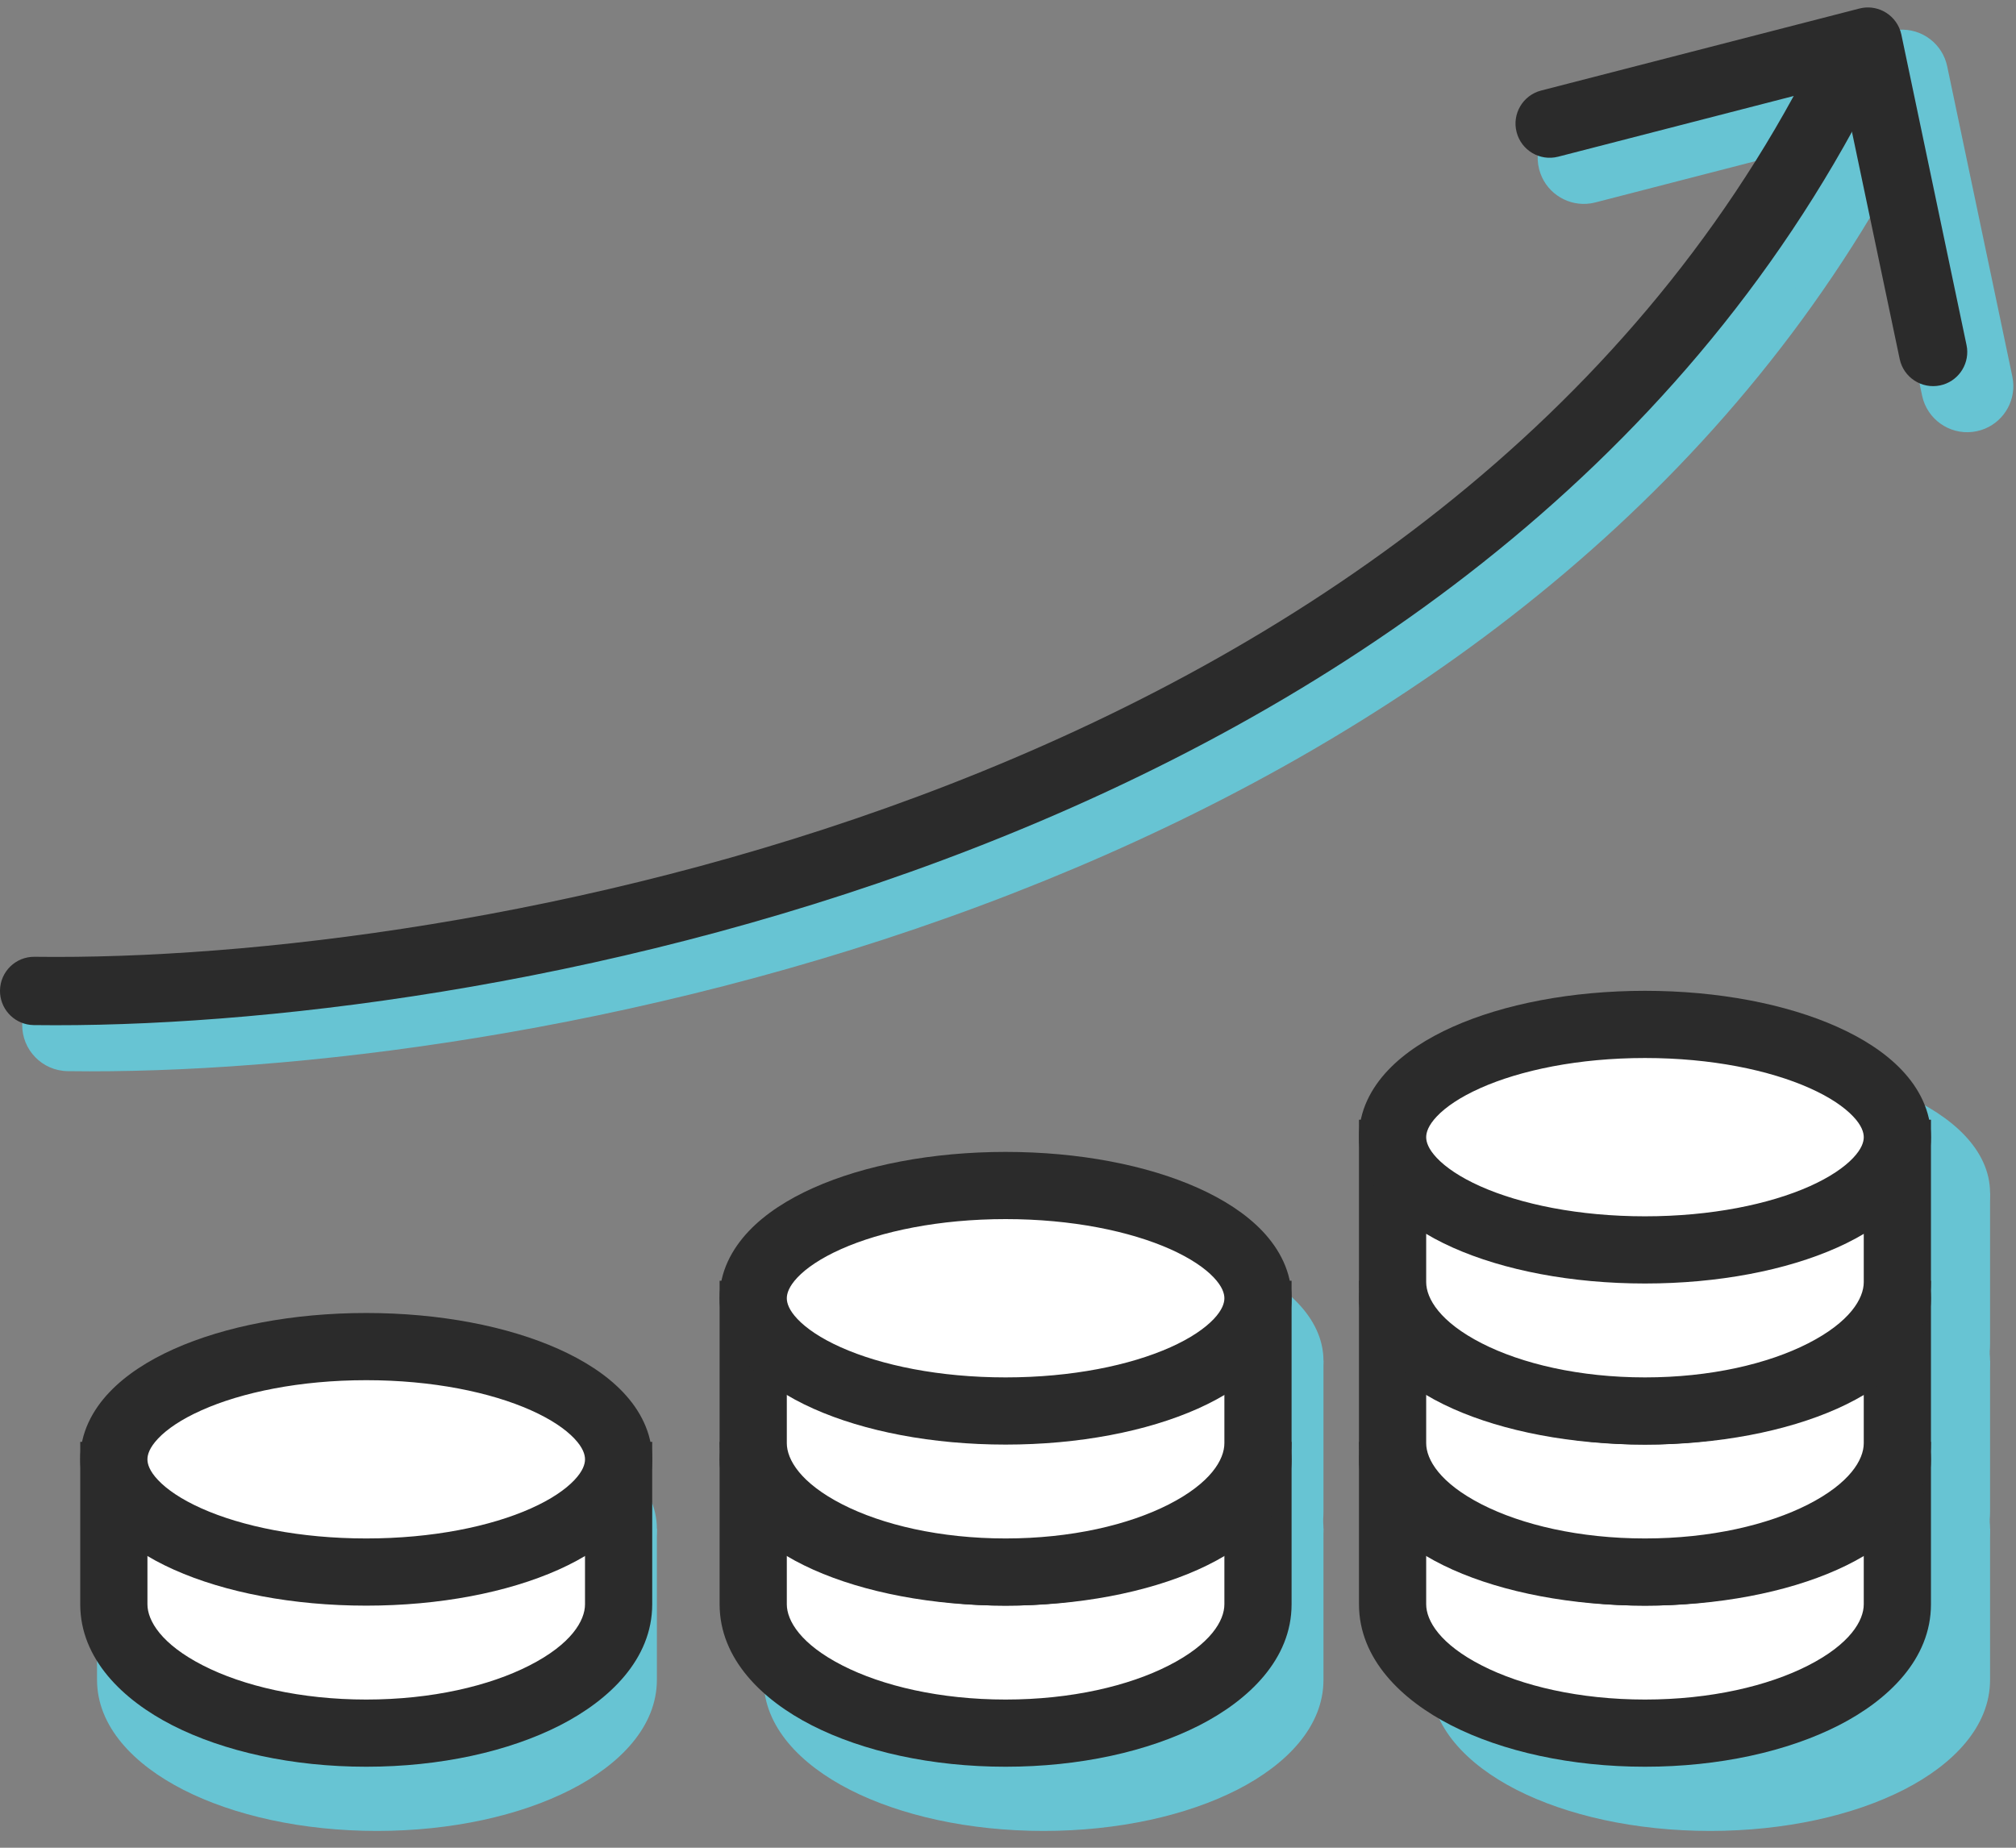 <?xml version="1.0" encoding="UTF-8"?> <svg xmlns="http://www.w3.org/2000/svg" width="60" height="55" viewBox="0 0 60 55" fill="none"><rect x="0" y="0" width="60" height="55" fill="#808080" stroke="none"/><path d="M56.457 1.25C56.695 1.214 56.939 1.263 57.146 1.391C57.381 1.538 57.546 1.775 57.603 2.046L59.543 11.284C59.658 11.833 59.307 12.373 58.758 12.488C58.209 12.604 57.669 12.251 57.554 11.702L56.133 4.939C50.231 15.654 40.188 22.298 30.021 26.257C19.501 30.354 8.745 31.621 2.019 31.529C1.458 31.521 1.009 31.06 1.016 30.499C1.024 29.938 1.486 29.489 2.047 29.496C8.544 29.585 19.036 28.352 29.284 24.362C39.211 20.495 48.81 14.081 54.4 3.874L47.391 5.681L47.288 5.702C46.779 5.779 46.284 5.46 46.153 4.95C46.013 4.406 46.34 3.852 46.883 3.712L56.355 1.27L56.457 1.25Z" fill="#67C4D3"></path><path d="M56.403 0.898C56.724 0.85 57.054 0.916 57.333 1.089L57.448 1.169C57.706 1.368 57.885 1.653 57.952 1.973L59.892 11.211L59.913 11.35C59.982 11.995 59.586 12.603 58.967 12.8L58.831 12.836C58.136 12.982 57.452 12.574 57.241 11.911L57.205 11.775L55.977 5.932C50.161 15.932 40.731 22.296 31.107 26.208L30.15 26.589C19.913 30.576 9.455 31.895 2.661 31.889L2.014 31.884C1.257 31.874 0.651 31.252 0.661 30.495L0.67 30.354C0.75 29.663 1.342 29.131 2.052 29.14L2.668 29.145C9.161 29.15 19.274 27.879 29.155 24.031L30.08 23.662C39.389 19.877 48.269 13.806 53.678 4.427L47.48 6.026C47.474 6.027 47.468 6.029 47.462 6.03L47.36 6.051C47.354 6.052 47.348 6.053 47.342 6.054C46.697 6.152 46.069 5.779 45.847 5.165L45.808 5.039C45.619 4.305 46.061 3.557 46.795 3.368L56.267 0.926L56.287 0.921L56.388 0.901L56.403 0.898ZM56.51 1.602L56.444 1.614L56.445 1.615L46.973 4.057C46.619 4.148 46.406 4.508 46.497 4.861L46.54 4.979C46.663 5.239 46.943 5.391 47.23 5.35L47.319 5.332L54.311 3.53C54.449 3.495 54.594 3.544 54.681 3.656C54.767 3.768 54.779 3.921 54.711 4.045C49.245 14.028 39.988 20.401 30.347 24.322L29.413 24.694C19.439 28.578 9.238 29.861 2.667 29.856L2.042 29.852C1.677 29.847 1.377 30.14 1.372 30.505C1.367 30.869 1.659 31.168 2.024 31.173L2.663 31.178C9.379 31.183 19.747 29.877 29.892 25.926L30.84 25.549C40.63 21.568 50.156 15.053 55.821 4.768L55.852 4.721C55.93 4.621 56.057 4.568 56.186 4.587C56.333 4.609 56.451 4.721 56.481 4.866L57.902 11.629L57.943 11.756C58.065 12.038 58.372 12.206 58.684 12.14L58.812 12.1C59.054 11.995 59.211 11.754 59.21 11.49L59.195 11.357L57.255 2.119C57.227 1.986 57.16 1.866 57.063 1.775L56.958 1.693C56.825 1.611 56.666 1.579 56.51 1.602Z" fill="#67C4D3"></path><path d="M53.909 1.864C54.164 1.363 54.776 1.165 55.276 1.42C55.776 1.675 55.976 2.287 55.721 2.787C49.917 14.171 39.526 21.143 29.005 25.24C18.813 29.209 8.401 30.522 1.645 30.517L1.003 30.513L0.898 30.506C0.387 30.447 -0.007 30.009 -8.82771e-05 29.482C0.008 28.921 0.469 28.472 1.03 28.48L1.651 28.484C8.183 28.489 18.34 27.212 28.267 23.346C38.513 19.356 48.41 12.65 53.909 1.864Z" fill="#2B2B2B"></path><path d="M55.339 0.254L55.441 0.233C55.679 0.197 55.923 0.247 56.129 0.375C56.365 0.522 56.531 0.758 56.588 1.029L58.527 10.268L58.544 10.37C58.598 10.883 58.257 11.364 57.742 11.472C57.192 11.587 56.653 11.235 56.538 10.685L54.816 2.488L46.375 4.664C45.831 4.804 45.277 4.477 45.137 3.933C44.996 3.39 45.324 2.835 45.867 2.695L55.339 0.254Z" fill="#2B2B2B"></path><path d="M50.897 54C55.222 54 58.728 52.21 58.728 50.001V46.002H43.066V50.001C43.066 52.21 46.572 54 50.897 54Z" fill="#67C4D3"></path><path d="M58.228 46.502H43.566V50.001C43.566 50.82 44.227 51.689 45.587 52.383C46.92 53.064 48.797 53.5 50.897 53.5C52.997 53.5 54.873 53.064 56.206 52.383C57.566 51.689 58.228 50.82 58.228 50.001V46.502ZM59.228 50.001C59.228 51.392 58.136 52.521 56.661 53.274C55.16 54.04 53.122 54.5 50.897 54.5C48.672 54.5 46.633 54.04 45.132 53.274C43.658 52.521 42.566 51.392 42.566 50.001V45.502H59.228V50.001Z" fill="#67C4D3"></path><path d="M58.728 45.502C58.728 47.435 55.222 49.002 50.897 49.002C46.572 49.002 43.066 47.435 43.066 45.502C43.066 43.57 46.572 42.004 50.897 42.004C55.222 42.004 58.728 43.57 58.728 45.502Z" fill="#67C4D3"></path><path d="M58.228 45.502C58.228 45.181 58.084 44.838 57.749 44.484C57.412 44.128 56.9 43.784 56.23 43.485C54.891 42.887 53.006 42.504 50.897 42.504C48.788 42.504 46.903 42.887 45.564 43.485C44.894 43.784 44.382 44.128 44.044 44.484C43.709 44.838 43.566 45.181 43.566 45.502C43.566 45.824 43.709 46.167 44.044 46.521C44.382 46.877 44.894 47.221 45.564 47.52C46.903 48.118 48.788 48.502 50.897 48.502C53.006 48.502 54.891 48.118 56.23 47.52C56.9 47.221 57.412 46.877 57.749 46.521C58.084 46.167 58.228 45.824 58.228 45.502ZM59.228 45.502C59.228 46.147 58.934 46.725 58.476 47.209C58.021 47.689 57.385 48.099 56.638 48.433C55.143 49.101 53.113 49.502 50.897 49.502C48.681 49.502 46.651 49.101 45.156 48.433C44.409 48.099 43.773 47.689 43.318 47.209C42.86 46.725 42.566 46.147 42.566 45.502C42.566 44.858 42.86 44.28 43.318 43.796C43.773 43.316 44.409 42.906 45.156 42.572C46.651 41.904 48.681 41.504 50.897 41.504C53.113 41.504 55.143 41.904 56.638 42.572C57.385 42.906 58.021 43.316 58.476 43.796C58.934 44.28 59.228 44.858 59.228 45.502Z" fill="#67C4D3"></path><path d="M31.058 54C35.383 54 38.889 52.21 38.889 50.001V46.002H23.227V50.001C23.227 52.21 26.733 54 31.058 54Z" fill="#67C4D3"></path><path d="M38.389 46.502H23.727V50.001C23.727 50.82 24.389 51.689 25.749 52.383C27.082 53.064 28.958 53.5 31.058 53.5C33.158 53.5 35.035 53.064 36.368 52.383C37.728 51.689 38.389 50.82 38.389 50.001V46.502ZM39.389 50.001C39.389 51.392 38.297 52.521 36.823 53.274C35.322 54.04 33.283 54.5 31.058 54.5C28.833 54.5 26.795 54.04 25.294 53.274C23.819 52.521 22.727 51.392 22.727 50.001V45.502H39.389V50.001Z" fill="#67C4D3"></path><path d="M38.889 45.502C38.889 47.435 35.383 49.002 31.058 49.002C26.733 49.002 23.227 47.435 23.227 45.502C23.227 43.57 26.733 42.004 31.058 42.004C35.383 42.004 38.889 43.57 38.889 45.502Z" fill="#67C4D3"></path><path d="M38.389 45.502C38.389 45.181 38.245 44.838 37.911 44.484C37.573 44.128 37.061 43.784 36.391 43.485C35.052 42.887 33.167 42.504 31.058 42.504C28.949 42.504 27.064 42.887 25.725 43.485C25.055 43.784 24.543 44.128 24.206 44.484C23.871 44.838 23.727 45.181 23.727 45.502C23.727 45.824 23.871 46.167 24.206 46.521C24.543 46.877 25.055 47.221 25.725 47.52C27.064 48.118 28.949 48.502 31.058 48.502C33.167 48.502 35.052 48.118 36.391 47.52C37.061 47.221 37.573 46.877 37.911 46.521C38.245 46.167 38.389 45.824 38.389 45.502ZM39.389 45.502C39.389 46.147 39.095 46.725 38.637 47.209C38.182 47.689 37.546 48.099 36.799 48.433C35.304 49.101 33.274 49.502 31.058 49.502C28.842 49.502 26.812 49.101 25.317 48.433C24.57 48.099 23.934 47.689 23.479 47.209C23.021 46.725 22.727 46.147 22.727 45.502C22.727 44.858 23.021 44.28 23.479 43.796C23.934 43.316 24.57 42.906 25.317 42.572C26.812 41.904 28.842 41.504 31.058 41.504C33.274 41.504 35.304 41.904 36.799 42.572C37.546 42.906 38.182 43.316 38.637 43.796C39.095 44.28 39.389 44.858 39.389 45.502Z" fill="#67C4D3"></path><path d="M11.219 54C15.544 54 19.05 52.21 19.05 50.001V46.002H3.388V50.001C3.388 52.21 6.894 54 11.219 54Z" fill="#67C4D3"></path><path d="M18.55 46.502H3.888V50.001C3.888 50.82 4.55 51.689 5.91 52.383C7.243 53.064 9.119 53.5 11.219 53.5C13.319 53.5 15.196 53.064 16.529 52.383C17.889 51.689 18.55 50.82 18.55 50.001V46.502ZM19.55 50.001C19.55 51.392 18.458 52.521 16.984 53.274C15.483 54.04 13.444 54.5 11.219 54.5C8.995 54.5 6.956 54.04 5.455 53.274C3.981 52.521 2.888 51.392 2.888 50.001V45.502H19.55V50.001Z" fill="#67C4D3"></path><path d="M19.05 45.502C19.05 47.435 15.544 49.002 11.219 49.002C6.894 49.002 3.388 47.435 3.388 45.502C3.388 43.57 6.894 42.004 11.219 42.004C15.544 42.004 19.05 43.57 19.05 45.502Z" fill="#67C4D3"></path><path d="M18.55 45.502C18.55 45.181 18.407 44.838 18.072 44.484C17.735 44.128 17.223 43.784 16.552 43.485C15.213 42.887 13.328 42.504 11.219 42.504C9.111 42.504 7.226 42.887 5.886 43.485C5.216 43.784 4.704 44.128 4.367 44.484C4.032 44.838 3.888 45.181 3.888 45.502C3.888 45.824 4.032 46.167 4.367 46.521C4.704 46.877 5.216 47.221 5.886 47.52C7.226 48.118 9.111 48.502 11.219 48.502C13.328 48.502 15.213 48.118 16.552 47.52C17.223 47.221 17.735 46.877 18.072 46.521C18.407 46.167 18.55 45.824 18.55 45.502ZM19.55 45.502C19.55 46.147 19.256 46.725 18.799 47.209C18.343 47.689 17.707 48.099 16.961 48.433C15.466 49.101 13.435 49.502 11.219 49.502C9.003 49.502 6.973 49.101 5.478 48.433C4.731 48.099 4.096 47.689 3.64 47.209C3.183 46.725 2.888 46.147 2.888 45.502C2.888 44.858 3.183 44.28 3.64 43.796C4.096 43.316 4.731 42.906 5.478 42.572C6.973 41.904 9.003 41.504 11.219 41.504C13.435 41.504 15.466 41.904 16.961 42.572C17.707 42.906 18.343 43.316 18.799 43.796C19.256 44.28 19.55 44.858 19.55 45.502Z" fill="#67C4D3"></path><path d="M50.897 49.001C55.222 49.001 58.728 47.211 58.728 45.003V41.004H43.066V45.003C43.066 47.211 46.572 49.001 50.897 49.001Z" fill="#67C4D3"></path><path d="M58.228 41.504H43.566V45.003C43.566 45.821 44.227 46.69 45.587 47.385C46.92 48.065 48.797 48.502 50.897 48.502C52.997 48.502 54.873 48.065 56.206 47.385C57.566 46.69 58.228 45.821 58.228 45.003V41.504ZM59.228 45.003C59.228 46.393 58.136 47.523 56.661 48.275C55.16 49.042 53.122 49.502 50.897 49.502C48.672 49.502 46.633 49.042 45.132 48.275C43.658 47.523 42.566 46.393 42.566 45.003V40.504H59.228V45.003Z" fill="#67C4D3"></path><path d="M58.728 40.504C58.728 42.436 55.222 44.003 50.897 44.003C46.572 44.003 43.066 42.436 43.066 40.504C43.066 38.572 46.572 37.005 50.897 37.005C55.222 37.005 58.728 38.572 58.728 40.504Z" fill="#67C4D3"></path><path d="M58.228 40.504C58.228 40.183 58.084 39.839 57.749 39.485C57.412 39.129 56.9 38.786 56.23 38.486C54.891 37.888 53.006 37.505 50.897 37.505C48.788 37.505 46.903 37.888 45.564 38.486C44.894 38.786 44.382 39.129 44.044 39.485C43.709 39.839 43.566 40.183 43.566 40.504C43.566 40.825 43.709 41.169 44.044 41.523C44.382 41.879 44.894 42.222 45.564 42.522C46.903 43.12 48.788 43.503 50.897 43.503C53.006 43.503 54.891 43.12 56.23 42.522C56.9 42.222 57.412 41.879 57.749 41.523C58.084 41.169 58.228 40.825 58.228 40.504ZM59.228 40.504C59.228 41.149 58.934 41.727 58.476 42.21C58.021 42.691 57.385 43.101 56.638 43.435C55.143 44.103 53.113 44.503 50.897 44.503C48.681 44.503 46.651 44.103 45.156 43.435C44.409 43.101 43.773 42.691 43.318 42.21C42.86 41.727 42.566 41.149 42.566 40.504C42.566 39.859 42.86 39.281 43.318 38.798C43.773 38.317 44.409 37.907 45.156 37.573C46.651 36.905 48.681 36.505 50.897 36.505C53.113 36.505 55.143 36.905 56.638 37.573C57.385 37.907 58.021 38.317 58.476 38.798C58.934 39.281 59.228 39.859 59.228 40.504Z" fill="#67C4D3"></path><path d="M31.058 49.001C35.383 49.001 38.889 47.211 38.889 45.003V41.004H23.227V45.003C23.227 47.211 26.733 49.001 31.058 49.001Z" fill="#67C4D3"></path><path d="M38.389 41.504H23.727V45.003C23.727 45.821 24.389 46.69 25.749 47.385C27.082 48.065 28.958 48.502 31.058 48.502C33.158 48.502 35.035 48.065 36.368 47.385C37.728 46.69 38.389 45.821 38.389 45.003V41.504ZM39.389 45.003C39.389 46.393 38.297 47.523 36.823 48.275C35.322 49.042 33.283 49.502 31.058 49.502C28.833 49.502 26.795 49.042 25.294 48.275C23.819 47.523 22.727 46.393 22.727 45.003V40.504H39.389V45.003Z" fill="#67C4D3"></path><path d="M38.889 40.504C38.889 42.436 35.383 44.003 31.058 44.003C26.733 44.003 23.227 42.436 23.227 40.504C23.227 38.572 26.733 37.005 31.058 37.005C35.383 37.005 38.889 38.572 38.889 40.504Z" fill="#67C4D3"></path><path d="M38.389 40.504C38.389 40.183 38.245 39.839 37.911 39.485C37.573 39.129 37.061 38.786 36.391 38.486C35.052 37.888 33.167 37.505 31.058 37.505C28.949 37.505 27.064 37.888 25.725 38.486C25.055 38.786 24.543 39.129 24.206 39.485C23.871 39.839 23.727 40.183 23.727 40.504C23.727 40.825 23.871 41.169 24.206 41.523C24.543 41.879 25.055 42.222 25.725 42.522C27.064 43.12 28.949 43.503 31.058 43.503C33.167 43.503 35.052 43.12 36.391 42.522C37.061 42.222 37.573 41.879 37.911 41.523C38.245 41.169 38.389 40.825 38.389 40.504ZM39.389 40.504C39.389 41.149 39.095 41.727 38.637 42.21C38.182 42.691 37.546 43.101 36.799 43.435C35.304 44.103 33.274 44.503 31.058 44.503C28.842 44.503 26.812 44.103 25.317 43.435C24.57 43.101 23.934 42.691 23.479 42.21C23.021 41.727 22.727 41.149 22.727 40.504C22.727 39.859 23.021 39.281 23.479 38.798C23.934 38.317 24.57 37.907 25.317 37.573C26.812 36.905 28.842 36.505 31.058 36.505C33.274 36.505 35.304 36.905 36.799 37.573C37.546 37.907 38.182 38.317 38.637 38.798C39.095 39.281 39.389 39.859 39.389 40.504Z" fill="#67C4D3"></path><path d="M50.897 44.003C55.222 44.003 58.728 42.213 58.728 40.004V36.005H43.066V40.004C43.066 42.213 46.572 44.003 50.897 44.003Z" fill="#67C4D3"></path><path d="M58.228 36.505H43.566V40.004C43.566 40.823 44.227 41.692 45.587 42.386C46.92 43.067 48.797 43.503 50.897 43.503C52.997 43.503 54.873 43.067 56.206 42.386C57.566 41.692 58.228 40.823 58.228 40.004V36.505ZM59.228 40.004C59.228 41.394 58.136 42.524 56.661 43.277C55.16 44.043 53.122 44.503 50.897 44.503C48.672 44.503 46.633 44.043 45.132 43.277C43.658 42.524 42.566 41.394 42.566 40.004V35.505H59.228V40.004Z" fill="#67C4D3"></path><path d="M58.728 35.505C58.728 37.438 55.222 39.004 50.897 39.004C46.572 39.004 43.066 37.438 43.066 35.505C43.066 33.573 46.572 32.006 50.897 32.006C55.222 32.006 58.728 33.573 58.728 35.505Z" fill="#67C4D3"></path><path d="M58.228 35.505C58.228 35.184 58.084 34.84 57.749 34.487C57.412 34.13 56.9 33.787 56.23 33.488C54.891 32.889 53.006 32.506 50.897 32.506C48.788 32.506 46.903 32.889 45.564 33.488C44.894 33.787 44.382 34.13 44.044 34.487C43.709 34.84 43.566 35.184 43.566 35.505C43.566 35.827 43.709 36.17 44.044 36.524C44.382 36.88 44.894 37.224 45.564 37.523C46.903 38.121 48.788 38.504 50.897 38.504C53.006 38.504 54.891 38.121 56.23 37.523C56.9 37.224 57.412 36.88 57.749 36.524C58.084 36.17 58.228 35.827 58.228 35.505ZM59.228 35.505C59.228 36.15 58.934 36.728 58.476 37.211C58.021 37.692 57.385 38.102 56.638 38.436C55.143 39.104 53.113 39.504 50.897 39.504C48.681 39.504 46.651 39.104 45.156 38.436C44.409 38.102 43.773 37.692 43.318 37.211C42.86 36.728 42.566 36.15 42.566 35.505C42.566 34.861 42.86 34.283 43.318 33.799C43.773 33.318 44.409 32.908 45.156 32.575C46.651 31.907 48.681 31.506 50.897 31.506C53.113 31.506 55.143 31.907 56.638 32.575C57.385 32.908 58.021 33.318 58.476 33.799C58.934 34.283 59.228 34.861 59.228 35.505Z" fill="#67C4D3"></path><path d="M48.958 51.589C53.106 51.589 56.469 49.872 56.469 47.754V43.918H41.446V47.754C41.446 49.872 44.809 51.589 48.958 51.589Z" fill="white"></path><path d="M55.469 44.918H42.446V47.754C42.447 48.241 42.856 48.94 44.102 49.575C45.293 50.184 47.008 50.589 48.958 50.589C50.908 50.589 52.623 50.184 53.815 49.575C55.059 48.94 55.469 48.241 55.469 47.754V44.918ZM57.469 47.754C57.469 49.385 56.197 50.604 54.724 51.357C53.197 52.136 51.157 52.589 48.958 52.589C46.759 52.589 44.719 52.136 43.191 51.357C41.718 50.604 40.447 49.385 40.446 47.754V42.918H57.469V47.754Z" fill="#2B2B2B"></path><path d="M56.469 43.439C56.469 45.292 53.106 46.795 48.958 46.795C44.809 46.795 41.446 45.292 41.446 43.439C41.446 41.585 44.809 40.083 48.958 40.083C53.106 40.083 56.469 41.585 56.469 43.439Z" fill="white"></path><path d="M55.469 43.439C55.469 43.299 55.41 43.092 55.152 42.82C54.89 42.543 54.464 42.248 53.861 41.979C52.658 41.441 50.925 41.083 48.958 41.083C46.991 41.083 45.258 41.441 44.055 41.979C43.452 42.248 43.025 42.543 42.763 42.82C42.506 43.092 42.446 43.299 42.446 43.439C42.446 43.579 42.506 43.786 42.763 44.057C43.025 44.334 43.452 44.63 44.055 44.899C45.258 45.437 46.991 45.794 48.958 45.794C50.925 45.794 52.658 45.437 53.861 44.899C54.464 44.63 54.89 44.334 55.152 44.057C55.409 43.786 55.469 43.579 55.469 43.439ZM57.469 43.439C57.469 44.225 57.108 44.901 56.605 45.432C56.108 45.958 55.433 46.387 54.677 46.725C53.162 47.402 51.139 47.794 48.958 47.794C46.777 47.794 44.753 47.402 43.238 46.725C42.482 46.387 41.809 45.958 41.311 45.432C40.808 44.901 40.446 44.226 40.446 43.439C40.446 42.652 40.808 41.976 41.311 41.445C41.809 40.919 42.482 40.491 43.238 40.153C44.753 39.476 46.777 39.083 48.958 39.083C51.139 39.083 53.162 39.476 54.677 40.153C55.433 40.491 56.108 40.919 56.605 41.445C57.108 41.976 57.469 42.652 57.469 43.439Z" fill="#2B2B2B"></path><path d="M29.929 51.589C34.077 51.589 37.44 49.872 37.44 47.754V43.918H22.417V47.754C22.417 49.872 25.78 51.589 29.929 51.589Z" fill="white"></path><path d="M36.44 44.918H23.417V47.754C23.418 48.241 23.828 48.94 25.073 49.575C26.264 50.184 27.98 50.589 29.929 50.589C31.879 50.589 33.594 50.184 34.785 49.575C36.031 48.94 36.44 48.241 36.44 47.754V44.918ZM38.44 47.754C38.44 49.385 37.168 50.604 35.695 51.357C34.167 52.136 32.128 52.589 29.929 52.589C27.73 52.589 25.69 52.136 24.162 51.357C22.689 50.604 21.418 49.385 21.417 47.754V42.918H38.44V47.754Z" fill="#2B2B2B"></path><path d="M37.44 43.439C37.44 45.292 34.077 46.795 29.929 46.795C25.78 46.795 22.417 45.292 22.417 43.439C22.417 41.585 25.78 40.083 29.929 40.083C34.077 40.083 37.44 41.585 37.44 43.439Z" fill="white"></path><path d="M36.44 43.439C36.44 43.299 36.381 43.092 36.123 42.82C35.861 42.543 35.435 42.248 34.832 41.979C33.629 41.441 31.896 41.083 29.929 41.083C27.962 41.083 26.229 41.441 25.026 41.979C24.423 42.248 23.996 42.543 23.734 42.82C23.477 43.092 23.417 43.299 23.417 43.439C23.417 43.579 23.477 43.786 23.734 44.057C23.996 44.334 24.423 44.63 25.026 44.899C26.229 45.437 27.962 45.794 29.929 45.794C31.896 45.794 33.629 45.437 34.832 44.899C35.435 44.63 35.861 44.334 36.123 44.057C36.38 43.786 36.44 43.579 36.44 43.439ZM38.44 43.439C38.44 44.225 38.079 44.901 37.577 45.432C37.078 45.958 36.404 46.387 35.648 46.725C34.133 47.402 32.11 47.794 29.929 47.794C27.748 47.794 25.724 47.402 24.209 46.725C23.453 46.387 22.78 45.958 22.282 45.432C21.779 44.901 21.417 44.226 21.417 43.439C21.417 42.652 21.779 41.976 22.282 41.445C22.779 40.919 23.453 40.491 24.209 40.153C25.724 39.476 27.748 39.083 29.929 39.083C32.11 39.083 34.133 39.476 35.648 40.153C36.404 40.491 37.078 40.919 37.577 41.445C38.079 41.976 38.44 42.652 38.44 43.439Z" fill="#2B2B2B"></path><path d="M10.9 51.589C15.048 51.589 18.411 49.872 18.411 47.754V43.918H3.388V47.754C3.388 49.872 6.751 51.589 10.9 51.589Z" fill="white"></path><path d="M17.411 44.918H4.388V47.754C4.389 48.241 4.799 48.94 6.044 49.575C7.235 50.184 8.951 50.589 10.9 50.589C12.85 50.589 14.565 50.184 15.757 49.575C17.002 48.94 17.411 48.241 17.411 47.754V44.918ZM19.411 47.754C19.411 49.385 18.139 50.604 16.666 51.357C15.139 52.136 13.099 52.589 10.9 52.589C8.701 52.589 6.661 52.136 5.133 51.357C3.66 50.604 2.389 49.385 2.388 47.754V42.918H19.411V47.754Z" fill="#2B2B2B"></path><path d="M18.411 43.439C18.411 45.292 15.048 46.795 10.9 46.795C6.751 46.795 3.388 45.292 3.388 43.439C3.388 41.585 6.751 40.083 10.9 40.083C15.048 40.083 18.411 41.585 18.411 43.439Z" fill="white"></path><path d="M17.411 43.439C17.411 43.299 17.352 43.092 17.094 42.82C16.832 42.543 16.406 42.248 15.803 41.979C14.6 41.441 12.867 41.083 10.9 41.083C8.933 41.083 7.2 41.441 5.997 41.979C5.394 42.248 4.967 42.543 4.705 42.82C4.448 43.092 4.388 43.299 4.388 43.439C4.388 43.579 4.448 43.786 4.705 44.057C4.967 44.334 5.394 44.63 5.997 44.899C7.2 45.437 8.933 45.794 10.9 45.794C12.867 45.794 14.6 45.437 15.803 44.899C16.406 44.63 16.832 44.334 17.094 44.057C17.351 43.786 17.411 43.579 17.411 43.439ZM19.411 43.439C19.411 44.225 19.05 44.901 18.547 45.432C18.049 45.958 17.375 46.387 16.619 46.725C15.104 47.402 13.081 47.794 10.9 47.794C8.719 47.794 6.695 47.402 5.18 46.725C4.424 46.387 3.751 45.958 3.253 45.432C2.75 44.901 2.388 44.226 2.388 43.439C2.388 42.652 2.75 41.976 3.253 41.445C3.751 40.919 4.424 40.491 5.18 40.153C6.695 39.476 8.719 39.083 10.9 39.083C13.081 39.083 15.104 39.476 16.619 40.153C17.375 40.491 18.049 40.919 18.547 41.445C19.05 41.976 19.411 42.652 19.411 43.439Z" fill="#2B2B2B"></path><path d="M48.958 46.795C53.106 46.795 56.469 45.078 56.469 42.959V39.123H41.446V42.959C41.446 45.078 44.809 46.795 48.958 46.795Z" fill="white"></path><path d="M55.469 40.123H42.446V42.959C42.447 43.447 42.856 44.145 44.102 44.781C45.293 45.389 47.008 45.794 48.958 45.794C50.908 45.794 52.623 45.389 53.815 44.781C55.059 44.145 55.469 43.447 55.469 42.959V40.123ZM57.469 42.959C57.469 44.59 56.197 45.81 54.724 46.562C53.197 47.342 51.157 47.794 48.958 47.794C46.759 47.794 44.719 47.342 43.191 46.562C41.718 45.81 40.447 44.59 40.446 42.959V38.123H57.469V42.959Z" fill="#2B2B2B"></path><path d="M56.469 38.644C56.469 40.498 53.106 42 48.958 42C44.809 42 41.446 40.498 41.446 38.644C41.446 36.791 44.809 35.288 48.958 35.288C53.106 35.288 56.469 36.791 56.469 38.644Z" fill="white"></path><path d="M55.469 38.644C55.469 38.505 55.41 38.297 55.152 38.025C54.89 37.748 54.464 37.454 53.861 37.184C52.658 36.647 50.925 36.288 48.958 36.288C46.991 36.288 45.258 36.647 44.055 37.184C43.452 37.454 43.025 37.748 42.763 38.025C42.506 38.297 42.446 38.505 42.446 38.644C42.446 38.784 42.506 38.991 42.763 39.263C43.025 39.539 43.452 39.835 44.055 40.104C45.258 40.642 46.991 41 48.958 41C50.925 41 52.658 40.642 53.861 40.104C54.464 39.835 54.89 39.539 55.152 39.263C55.409 38.991 55.469 38.784 55.469 38.644ZM57.469 38.644C57.469 39.431 57.108 40.106 56.605 40.638C56.108 41.164 55.433 41.593 54.677 41.931C53.162 42.607 51.139 43 48.958 43C46.777 43 44.753 42.608 43.238 41.931C42.482 41.593 41.809 41.164 41.311 40.638C40.808 40.106 40.446 39.431 40.446 38.644C40.446 37.857 40.808 37.182 41.311 36.65C41.809 36.124 42.482 35.696 43.238 35.358C44.753 34.681 46.777 34.288 48.958 34.288C51.139 34.288 53.162 34.681 54.677 35.358C55.433 35.696 56.108 36.124 56.605 36.65C57.108 37.181 57.469 37.858 57.469 38.644Z" fill="#2B2B2B"></path><path d="M29.929 46.795C34.077 46.795 37.44 45.078 37.44 42.959V39.123H22.417V42.959C22.417 45.078 25.78 46.795 29.929 46.795Z" fill="white"></path><path d="M36.44 40.123H23.417V42.959C23.418 43.447 23.828 44.145 25.073 44.781C26.264 45.389 27.98 45.794 29.929 45.794C31.879 45.794 33.594 45.389 34.785 44.781C36.031 44.145 36.44 43.447 36.44 42.959V40.123ZM38.44 42.959C38.44 44.59 37.168 45.81 35.695 46.562C34.167 47.342 32.128 47.794 29.929 47.794C27.73 47.794 25.69 47.342 24.162 46.562C22.689 45.81 21.418 44.59 21.417 42.959V38.123H38.44V42.959Z" fill="#2B2B2B"></path><path d="M37.44 38.644C37.44 40.498 34.077 42 29.929 42C25.78 42 22.417 40.498 22.417 38.644C22.417 36.791 25.78 35.288 29.929 35.288C34.077 35.288 37.44 36.791 37.44 38.644Z" fill="white"></path><path d="M36.44 38.644C36.44 38.505 36.381 38.297 36.123 38.025C35.861 37.748 35.435 37.454 34.832 37.184C33.629 36.647 31.896 36.288 29.929 36.288C27.962 36.288 26.229 36.647 25.026 37.184C24.423 37.454 23.996 37.748 23.734 38.025C23.477 38.297 23.417 38.505 23.417 38.644C23.417 38.784 23.477 38.991 23.734 39.263C23.996 39.539 24.423 39.835 25.026 40.104C26.229 40.642 27.962 41 29.929 41C31.896 41 33.629 40.642 34.832 40.104C35.435 39.835 35.861 39.539 36.123 39.263C36.38 38.991 36.44 38.784 36.44 38.644ZM38.44 38.644C38.44 39.431 38.079 40.106 37.577 40.638C37.078 41.164 36.404 41.593 35.648 41.931C34.133 42.607 32.11 43 29.929 43C27.748 43 25.724 42.608 24.209 41.931C23.453 41.593 22.78 41.164 22.282 40.638C21.779 40.106 21.417 39.431 21.417 38.644C21.417 37.857 21.779 37.182 22.282 36.65C22.779 36.124 23.453 35.696 24.209 35.358C25.724 34.681 27.748 34.288 29.929 34.288C32.11 34.288 34.133 34.681 35.648 35.358C36.404 35.696 37.078 36.124 37.577 36.65C38.079 37.181 38.44 37.858 38.44 38.644Z" fill="#2B2B2B"></path><path d="M48.958 42C53.106 42 56.469 40.283 56.469 38.165V34.329H41.446V38.165C41.446 40.283 44.809 42 48.958 42Z" fill="white"></path><path d="M55.469 35.329H42.446V38.165C42.447 38.652 42.856 39.35 44.102 39.986C45.293 40.594 47.008 41 48.958 41C50.908 41 52.623 40.595 53.815 39.986C55.059 39.35 55.469 38.652 55.469 38.165V35.329ZM57.469 38.165C57.469 39.796 56.197 41.015 54.724 41.767C53.197 42.547 51.157 43 48.958 43C46.759 43 44.719 42.547 43.191 41.767C41.718 41.015 40.447 39.796 40.446 38.165V33.329H57.469V38.165Z" fill="#2B2B2B"></path><path d="M56.469 33.85C56.469 35.703 53.106 37.206 48.958 37.206C44.809 37.206 41.446 35.703 41.446 33.85C41.446 31.996 44.809 30.493 48.958 30.493C53.106 30.493 56.469 31.996 56.469 33.85Z" fill="white"></path><path d="M55.469 33.85C55.469 33.71 55.41 33.502 55.152 33.231C54.89 32.954 54.464 32.659 53.861 32.39C52.658 31.852 50.925 31.493 48.958 31.493C46.991 31.493 45.258 31.852 44.055 32.39C43.452 32.659 43.025 32.954 42.763 33.231C42.506 33.502 42.446 33.71 42.446 33.85C42.446 33.99 42.506 34.197 42.763 34.468C43.025 34.745 43.452 35.04 44.055 35.31C45.258 35.847 46.991 36.205 48.958 36.205C50.925 36.205 52.658 35.847 53.861 35.31C54.464 35.04 54.89 34.745 55.152 34.468C55.409 34.197 55.469 33.99 55.469 33.85ZM57.469 33.85C57.469 34.636 57.108 35.312 56.605 35.843C56.108 36.369 55.433 36.798 54.677 37.136C53.162 37.813 51.139 38.205 48.958 38.205C46.777 38.205 44.753 37.813 43.238 37.136C42.482 36.798 41.809 36.369 41.311 35.843C40.808 35.312 40.446 34.637 40.446 33.85C40.446 33.063 40.808 32.387 41.311 31.856C41.809 31.33 42.482 30.902 43.238 30.564C44.753 29.887 46.777 29.493 48.958 29.493C51.139 29.493 53.162 29.887 54.677 30.564C55.433 30.902 56.108 31.33 56.605 31.856C57.108 32.387 57.469 33.063 57.469 33.85Z" fill="#2B2B2B"></path></svg> 